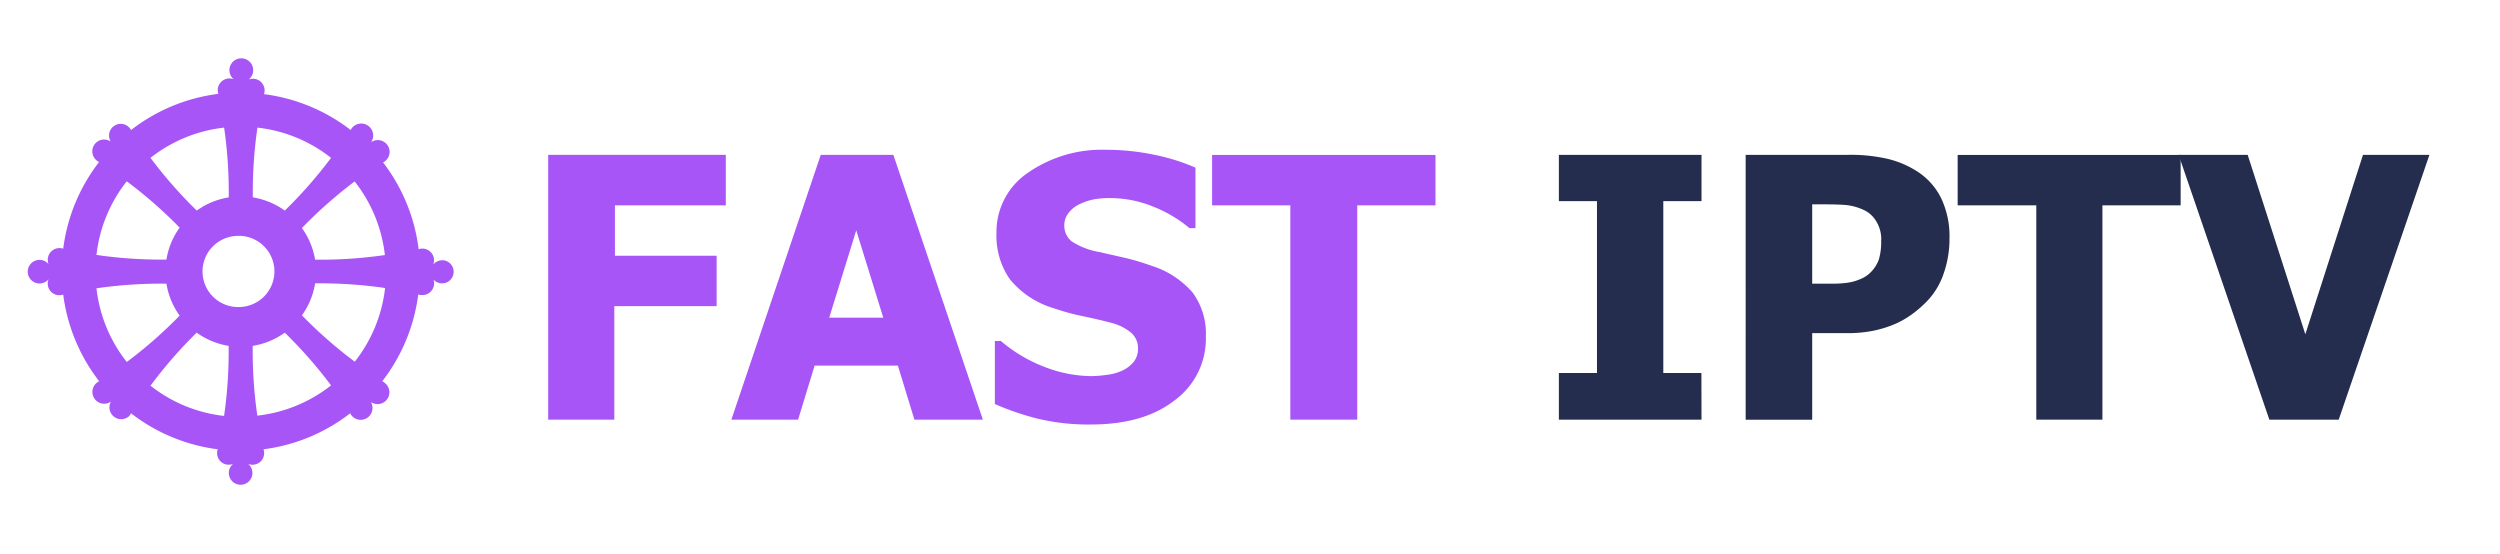 <svg id="Layer_1" data-name="Layer 1" xmlns="http://www.w3.org/2000/svg" viewBox="0 0 248 55"><defs><style>.cls-1{fill:#a855f7;}.cls-2{fill:#242d4d;}</style></defs><title>Artboard 1</title><path class="cls-1" d="M72,20.37h-11v5H71.09v5H60.94V41.63H54.38V15.36H72Z"/><path class="cls-1" d="M72.55,41.63l8.87-26.27h7.2L97.5,41.63H90.71l-1.64-5.36H80.81l-1.64,5.36ZM87.62,31.51l-2.68-8.66-2.68,8.66Z"/><path class="cls-1" d="M108.23,42.11a21.59,21.59,0,0,1-5.3-.58,27,27,0,0,1-4.24-1.45V33.83h.6a14.77,14.77,0,0,0,4.36,2.58,13,13,0,0,0,4.62.9,11.8,11.8,0,0,0,1.49-.12,5.2,5.2,0,0,0,1.49-.39,3.28,3.28,0,0,0,1.16-.84,2.06,2.06,0,0,0,.48-1.42,2,2,0,0,0-.78-1.61,5,5,0,0,0-1.85-.9q-1.34-.35-2.87-.67a22.91,22.91,0,0,1-2.85-.78,8.87,8.87,0,0,1-4.37-2.89,7.53,7.53,0,0,1-1.32-4.55,7.07,7.07,0,0,1,3.12-6,12.86,12.86,0,0,1,7.8-2.28,23.16,23.16,0,0,1,4.67.48,20.45,20.45,0,0,1,4.15,1.29v6H118a13.09,13.09,0,0,0-3.57-2.12,11.32,11.32,0,0,0-4.33-.86,8.83,8.83,0,0,0-1.55.12,5.91,5.91,0,0,0-1.45.48,2.93,2.93,0,0,0-1.07.84,1.93,1.93,0,0,0-.45,1.24,2,2,0,0,0,.71,1.6A7.23,7.23,0,0,0,109.05,25l2.55.58a24.13,24.13,0,0,1,2.62.78A8.94,8.94,0,0,1,118.29,29a6.84,6.84,0,0,1,1.33,4.4,7.57,7.57,0,0,1-3.08,6.3Q113.47,42.11,108.23,42.11Z"/><path class="cls-1" d="M128,41.63V20.37h-7.76v-5H142.4v5h-7.76V41.63Z"/><path class="cls-2" d="M168.79,41.63H154.64V37h3.78V19.95h-3.78V15.36h14.15v4.59H165V37h3.78Z"/><path class="cls-2" d="M193.39,23.65a10.47,10.47,0,0,1-.58,3.49,7.35,7.35,0,0,1-1.68,2.77,11.38,11.38,0,0,1-1.47,1.27,8.78,8.78,0,0,1-1.77,1,11.14,11.14,0,0,1-2.11.64,13,13,0,0,1-2.55.23h-3.46v8.59h-6.6V15.36h10.2a16.3,16.3,0,0,1,3.93.41,9.47,9.47,0,0,1,3,1.31,6.62,6.62,0,0,1,2.29,2.64A8.81,8.81,0,0,1,193.39,23.65Zm-6.77.16a3.4,3.4,0,0,0-.53-1.91,2.79,2.79,0,0,0-1.27-1.1,5.5,5.5,0,0,0-1.79-.47q-.86-.06-2.32-.06h-.94v7.87h.46l1.76,0a10,10,0,0,0,1.45-.12,4.82,4.82,0,0,0,1.12-.34,2.91,2.91,0,0,0,.91-.57,3.47,3.47,0,0,0,.91-1.36A6.14,6.14,0,0,0,186.61,23.81Z"/><path class="cls-2" d="M202,41.63V20.37H194.2v-5h22.12v5h-7.76V41.63Z"/><path class="cls-2" d="M241,15.36l-9,26.27h-6.88l-9-26.27h6.85l5.72,17.8,5.72-17.8Z"/><path class="cls-1" d="M43.87,25.82a1.16,1.16,0,0,0-.89.42,1.16,1.16,0,0,0-1.45-1.52A17.71,17.71,0,0,0,38,16.11a1.14,1.14,0,0,0,.3-.21,1.17,1.17,0,1,0-1.79-1.49l0,0,.16-.13A1.17,1.17,0,0,0,35,12.6a1.15,1.15,0,0,0-.21.3,17.71,17.71,0,0,0-8.6-3.56,1.16,1.16,0,0,0-1.52-1.45,1.18,1.18,0,1,0-1.91-1s0,.05,0,.08a1.16,1.16,0,0,0,.42.89,1.16,1.16,0,0,0-1.52,1.45A17.71,17.71,0,0,0,13,12.9a1.16,1.16,0,1,0-1.86,1.35l.17.13,0,0a1.15,1.15,0,0,0-.13-.17,1.17,1.17,0,1,0-1.35,1.86,17.71,17.71,0,0,0-3.56,8.6,1.16,1.16,0,0,0-.36-.06,1.16,1.16,0,0,0-1.09,1.59,1.17,1.17,0,1,0,0,1.5,1.15,1.15,0,0,0,1.45,1.52,17.7,17.7,0,0,0,3.57,8.6,1.17,1.17,0,1,0,1.34,1.87h0a1.06,1.06,0,0,0,.13-.17l0,0-.17.13a1.17,1.17,0,0,0,1.65,1.65,1.15,1.15,0,0,0,.21-.3,17.71,17.71,0,0,0,8.6,3.57,1.15,1.15,0,0,0,1.1,1.53,1.18,1.18,0,0,0,.42-.08,1.17,1.17,0,1,0,1.5,0,1.18,1.18,0,0,0,.42.08,1.15,1.15,0,0,0,1.1-1.53,17.71,17.71,0,0,0,8.6-3.57,1.18,1.18,0,0,0,.21.3,1.17,1.17,0,1,0,1.49-1.79l0,0a1.2,1.2,0,0,0,.13.17,1.17,1.17,0,1,0,1.65-1.65,1.14,1.14,0,0,0-.3-.21,17.72,17.72,0,0,0,3.57-8.61,1.15,1.15,0,0,0,.36.06A1.16,1.16,0,0,0,43,27.73a1.15,1.15,0,1,0,.89-1.92M25.54,12.66a14.33,14.33,0,0,1,7.3,3,44.6,44.6,0,0,1-4.59,5.23,7.43,7.43,0,0,0-3.17-1.31,44.62,44.62,0,0,1,.46-6.94m-3.31,0a44.61,44.61,0,0,1,.46,6.94,7.44,7.44,0,0,0-3.17,1.31,44.59,44.59,0,0,1-4.59-5.23,14.35,14.35,0,0,1,7.3-3M12.59,18a44.41,44.41,0,0,1,5.23,4.58,7.43,7.43,0,0,0-1.31,3.17,44.88,44.88,0,0,1-6.94-.46,14.35,14.35,0,0,1,3-7.3m0,17.91a14.35,14.35,0,0,1-3-7.3,44.7,44.7,0,0,1,6.94-.46,7.45,7.45,0,0,0,1.31,3.17,44.48,44.48,0,0,1-5.23,4.59m9.64,5.36a14.32,14.32,0,0,1-7.3-3A44.53,44.53,0,0,1,19.51,33a7.43,7.43,0,0,0,3.17,1.31,44.53,44.53,0,0,1-.45,6.94m1.65-10.8a3.53,3.53,0,1,1-.2-7.05h.2a3.53,3.53,0,0,1,0,7.05m1.65,10.8a44.62,44.62,0,0,1-.46-6.94A7.44,7.44,0,0,0,28.25,33a44.48,44.48,0,0,1,4.59,5.23,14.35,14.35,0,0,1-7.3,3m9.64-5.36a44.41,44.41,0,0,1-5.23-4.59,7.44,7.44,0,0,0,1.31-3.17,44.8,44.8,0,0,1,6.94.46,14.35,14.35,0,0,1-3,7.3M31.26,25.79a7.43,7.43,0,0,0-1.31-3.17A44.6,44.6,0,0,1,35.18,18a14.35,14.35,0,0,1,3,7.3,44.79,44.79,0,0,1-6.94.46"/></svg>